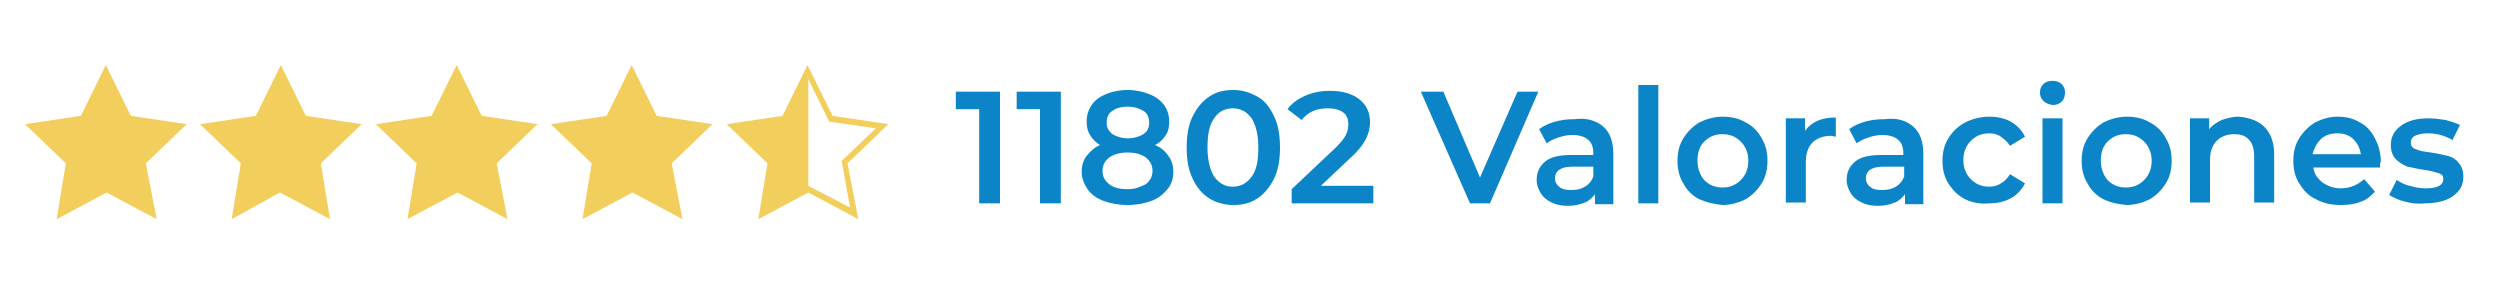 <?xml version="1.0" encoding="utf-8"?>
<!-- Generator: Adobe Illustrator 25.0.0, SVG Export Plug-In . SVG Version: 6.00 Build 0)  -->
<svg version="1.1" id="Capa_1" xmlns="http://www.w3.org/2000/svg" xmlns:xlink="http://www.w3.org/1999/xlink" x="0px" y="0px"
	 viewBox="0 0 300 34.3" enable-background="new 0 0 300 34.3" xml:space="preserve">
<g>
	<polygon fill="#F2CE5C" points="75.9,8.7 78.7,14.2 84.8,15.1 80.4,19.5 81.4,25.6 75.9,22.7 70.4,25.6 71.5,19.5 67,15.1 
		73.2,14.2 	"/>
	<path fill="#F2CE5C" d="M81.9,26.3l-6-3.2l-6,3.2l1.1-6.7l-4.9-4.7l6.7-1l3-6.1l3,6.1l6.7,1l-4.9,4.7L81.9,26.3z M75.9,22.3l5,2.6
		l-1-5.6l4.1-3.9l-5.6-0.8l-2.5-5.1l-2.5,5.1l-5.6,0.8l4.1,3.9l-1,5.6L75.9,22.3z"/>
</g>
<g>
	<polygon fill="#F2CE5C" points="54.9,8.7 57.6,14.2 63.8,15.1 59.3,19.5 60.4,25.6 54.9,22.7 49.4,25.6 50.4,19.5 46,15.1 
		52.1,14.2 	"/>
	<path fill="#F2CE5C" d="M60.9,26.3l-6-3.2l-6,3.2l1.1-6.7l-4.9-4.7l6.7-1l3-6.1l3,6.1l6.7,1l-4.9,4.7L60.9,26.3z M46.8,15.4
		l4.1,3.9l-1,5.6l5-2.6l5,2.6l-1-5.6l4.1-3.9l-5.6-0.8l-2.5-5.1l-2.5,5.1L46.8,15.4z"/>
</g>
<g>
	<polygon fill="#F2CE5C" points="33.8,8.7 36.6,14.2 42.7,15.1 38.3,19.5 39.3,25.6 33.8,22.7 28.3,25.6 29.4,19.5 24.9,15.1 
		31.1,14.2 	"/>
	<path fill="#F2CE5C" d="M27.8,26.3l1.1-6.7l-4.9-4.7l6.7-1l3-6.1l3,6.1l6.7,1l-4.9,4.7l1.1,6.7l-6-3.2L27.8,26.3z M33.8,22.3l5,2.6
		l-1-5.6l4.1-3.9l-5.6-0.8l-2.5-5.1l-2.5,5.1l-5.6,0.8l4.1,3.9l-1,5.6L33.8,22.3z"/>
</g>
<g>
	<polygon fill="#F2CE5C" points="12.8,8.7 15.5,14.2 21.7,15.1 17.2,19.5 18.3,25.6 12.8,22.7 7.3,25.6 8.3,19.5 3.9,15.1 10,14.2 	
		"/>
	<path fill="#F2CE5C" d="M18.8,26.3l-6-3.2l-6,3.2l1.1-6.7L3,14.9l6.7-1l3-6.1l3,6.1l6.7,1l-4.9,4.7L18.8,26.3z M12.8,22.3l5,2.6
		l-1-5.6l4.1-3.9l-5.6-0.8l-2.5-5.1l-2.5,5.1l-5.6,0.8l4.1,3.9l-1,5.6L12.8,22.3z"/>
</g>
<g>
	<path fill="#F2CE5C" d="M103,26.3l-6-3.2l-6,3.2l1.1-6.7l-4.9-4.7l6.7-1l3-6.1l3,6.1l6.7,1l-4.9,4.7L103,26.3z M97,22.3l5,2.6
		l-1-5.6l4.1-3.9l-5.6-0.8L97,9.5l-2.5,5.1l-5.6,0.8l4.1,3.9l-1,5.6L97,22.3z"/>
</g>
<g>
	<polyline fill="#F2CE5C" points="97,22.7 91.5,25.6 92.5,19.5 88.1,15.1 94.2,14.2 97,8.7 	"/>
</g>
<g>
	<g>
		<path fill="#0B85C8" d="M120,11v13.4h-2.5V13.1h-2.8V11H120z"/>
	</g>
	<g>
		<path fill="#0B85C8" d="M127.3,11v13.4h-2.5V13.1H122V11H127.3z"/>
	</g>
	<g>
		<path fill="#0B85C8" d="M140.2,18.7c0.4,0.5,0.6,1.2,0.6,1.9c0,0.8-0.2,1.5-0.7,2.1c-0.5,0.6-1.1,1.1-1.9,1.4s-1.8,0.5-2.9,0.5
			c-1.1,0-2.1-0.2-2.9-0.5c-0.8-0.3-1.5-0.8-1.9-1.4c-0.4-0.6-0.7-1.3-0.7-2.1c0-0.7,0.2-1.4,0.6-1.9s0.9-1,1.6-1.3
			c-0.5-0.3-0.9-0.7-1.2-1.2c-0.3-0.5-0.4-1-0.4-1.6c0-0.8,0.2-1.4,0.6-2c0.4-0.6,1-1,1.7-1.3s1.6-0.5,2.6-0.5c1,0,1.9,0.2,2.6,0.5
			c0.8,0.3,1.3,0.7,1.8,1.3c0.4,0.6,0.6,1.2,0.6,2c0,0.6-0.1,1.2-0.4,1.6c-0.3,0.5-0.7,0.9-1.3,1.2
			C139.3,17.7,139.8,18.1,140.2,18.7z M137.5,22.1c0.5-0.4,0.8-0.9,0.8-1.6c0-0.7-0.3-1.2-0.8-1.6s-1.3-0.6-2.2-0.6
			s-1.6,0.2-2.2,0.6c-0.5,0.4-0.8,0.9-0.8,1.6c0,0.7,0.3,1.2,0.8,1.6c0.5,0.4,1.2,0.6,2.2,0.6S136.9,22.4,137.5,22.1z M133.5,13.3
			c-0.5,0.3-0.7,0.8-0.7,1.4c0,0.6,0.2,1,0.7,1.4c0.5,0.3,1.1,0.5,1.8,0.5c0.8,0,1.4-0.2,1.9-0.5c0.5-0.3,0.7-0.8,0.7-1.4
			c0-0.6-0.2-1.1-0.7-1.4c-0.5-0.3-1.1-0.5-1.9-0.5S133.9,13,133.5,13.3z"/>
	</g>
	<g>
		<path fill="#0B85C8" d="M145.1,23.8c-0.8-0.5-1.5-1.3-2-2.4c-0.5-1-0.7-2.3-0.7-3.7c0-1.4,0.2-2.7,0.7-3.7c0.5-1,1.1-1.8,2-2.4
			s1.8-0.8,2.9-0.8s2,0.3,2.9,0.8s1.5,1.3,2,2.4c0.5,1,0.7,2.3,0.7,3.7c0,1.4-0.2,2.7-0.7,3.7c-0.5,1-1.1,1.8-2,2.4
			s-1.8,0.8-2.9,0.8S145.9,24.3,145.1,23.8z M150.2,21.2c0.6-0.8,0.8-2,0.8-3.5s-0.3-2.7-0.8-3.5c-0.6-0.8-1.3-1.2-2.3-1.2
			c-0.9,0-1.7,0.4-2.2,1.2c-0.6,0.8-0.8,2-0.8,3.5s0.3,2.7,0.8,3.5c0.6,0.8,1.3,1.2,2.2,1.2C148.9,22.4,149.6,22,150.2,21.2z"/>
	</g>
	<g>
		<path fill="#0B85C8" d="M164.8,22.3v2.1h-9.8v-1.7l5.3-5c0.6-0.6,1-1.1,1.2-1.5c0.2-0.4,0.3-0.8,0.3-1.3c0-0.6-0.2-1.1-0.6-1.4
			c-0.4-0.3-1-0.5-1.9-0.5c-1.4,0-2.4,0.5-3.1,1.4l-1.7-1.3c0.5-0.7,1.2-1.2,2.1-1.6c0.9-0.4,1.9-0.6,3-0.6c1.4,0,2.6,0.3,3.5,1
			c0.9,0.7,1.3,1.6,1.3,2.8c0,0.7-0.2,1.4-0.5,2c-0.3,0.6-0.9,1.4-1.8,2.2l-3.6,3.4H164.8z"/>
	</g>
	<g>
		<path fill="#0B85C8" d="M184.6,11l-5.8,13.4h-2.4L170.5,11h2.7l4.4,10.3l4.5-10.3H184.6z"/>
	</g>
	<g>
		<path fill="#0B85C8" d="M192.4,15.2c0.8,0.7,1.2,1.8,1.2,3.3v6h-2.2v-1.2c-0.3,0.4-0.7,0.8-1.2,1c-0.5,0.2-1.2,0.4-2,0.4
			s-1.4-0.1-2-0.4c-0.6-0.3-1-0.6-1.3-1.1c-0.3-0.5-0.5-1-0.5-1.6c0-0.9,0.3-1.6,1-2.2c0.7-0.6,1.8-0.8,3.2-0.8h2.6v-0.2
			c0-0.7-0.2-1.3-0.6-1.6c-0.4-0.4-1.1-0.6-1.9-0.6c-0.6,0-1.1,0.1-1.7,0.3c-0.6,0.2-1,0.4-1.4,0.7l-0.9-1.7
			c0.5-0.4,1.2-0.7,1.9-0.9s1.5-0.3,2.4-0.3C190.4,14.1,191.6,14.5,192.4,15.2z M190.2,22.4c0.5-0.3,0.8-0.7,1-1.2V20h-2.5
			c-1.4,0-2.1,0.5-2.1,1.4c0,0.4,0.2,0.8,0.5,1c0.3,0.3,0.8,0.4,1.4,0.4C189.2,22.8,189.7,22.7,190.2,22.4z"/>
	</g>
	<g>
		<path fill="#0B85C8" d="M196.6,10.2h2.4v14.2h-2.4V10.2z"/>
	</g>
	<g>
		<path fill="#0B85C8" d="M203.9,23.9c-0.8-0.4-1.5-1.1-1.9-1.9c-0.5-0.8-0.7-1.7-0.7-2.7s0.2-1.9,0.7-2.7c0.5-0.8,1.1-1.4,1.9-1.9
			c0.8-0.4,1.8-0.7,2.8-0.7c1,0,2,0.2,2.8,0.7c0.8,0.4,1.5,1.1,1.9,1.9c0.5,0.8,0.7,1.7,0.7,2.7s-0.2,1.9-0.7,2.7
			c-0.5,0.8-1.1,1.4-1.9,1.9c-0.8,0.4-1.8,0.7-2.8,0.7C205.7,24.5,204.8,24.3,203.9,23.9z M208.9,21.6c0.6-0.6,0.9-1.4,0.9-2.3
			s-0.3-1.7-0.9-2.3s-1.3-0.9-2.2-0.9c-0.9,0-1.6,0.3-2.2,0.9c-0.6,0.6-0.8,1.4-0.8,2.3s0.3,1.7,0.8,2.3c0.6,0.6,1.3,0.9,2.2,0.9
			C207.6,22.5,208.3,22.2,208.9,21.6z"/>
	</g>
	<g>
		<path fill="#0B85C8" d="M220.3,14.1v2.3c-0.2,0-0.4-0.1-0.6-0.1c-0.9,0-1.7,0.3-2.2,0.8s-0.8,1.3-0.8,2.3v4.9h-2.4V14.2h2.3v1.5
			C217.4,14.6,218.6,14.1,220.3,14.1z"/>
	</g>
	<g>
		<path fill="#0B85C8" d="M229.6,15.2c0.8,0.7,1.2,1.8,1.2,3.3v6h-2.2v-1.2c-0.3,0.4-0.7,0.8-1.2,1c-0.5,0.2-1.2,0.4-2,0.4
			s-1.4-0.1-2-0.4c-0.6-0.3-1-0.6-1.3-1.1c-0.3-0.5-0.5-1-0.5-1.6c0-0.9,0.3-1.6,1-2.2c0.7-0.6,1.8-0.8,3.2-0.8h2.6v-0.2
			c0-0.7-0.2-1.3-0.6-1.6c-0.4-0.4-1.1-0.6-1.9-0.6c-0.6,0-1.1,0.1-1.7,0.3c-0.6,0.2-1,0.4-1.4,0.7l-0.9-1.7
			c0.5-0.4,1.2-0.7,1.9-0.9s1.5-0.3,2.4-0.3C227.7,14.1,228.8,14.5,229.6,15.2z M227.5,22.4c0.5-0.3,0.8-0.7,1-1.2V20H226
			c-1.4,0-2.1,0.5-2.1,1.4c0,0.4,0.2,0.8,0.5,1c0.3,0.3,0.8,0.4,1.4,0.4C226.5,22.8,227,22.7,227.5,22.4z"/>
	</g>
	<g>
		<path fill="#0B85C8" d="M235.8,23.9c-0.8-0.4-1.5-1.1-2-1.9c-0.5-0.8-0.7-1.7-0.7-2.7s0.2-1.9,0.7-2.7c0.5-0.8,1.1-1.4,2-1.9
			c0.8-0.4,1.8-0.7,2.9-0.7c1,0,1.9,0.2,2.6,0.6s1.3,1,1.7,1.8l-1.8,1.1c-0.3-0.5-0.7-0.8-1.1-1.1s-0.9-0.4-1.4-0.4
			c-0.9,0-1.6,0.3-2.2,0.9c-0.6,0.6-0.9,1.4-0.9,2.3s0.3,1.7,0.9,2.3c0.6,0.6,1.3,0.9,2.2,0.9c0.5,0,1-0.1,1.4-0.4
			c0.4-0.2,0.8-0.6,1.1-1.1l1.8,1.1c-0.4,0.8-1,1.4-1.7,1.8c-0.8,0.4-1.6,0.6-2.6,0.6C237.6,24.5,236.6,24.3,235.8,23.9z"/>
	</g>
	<g>
		<path fill="#0B85C8" d="M245.2,12.1c-0.3-0.3-0.4-0.6-0.4-1c0-0.4,0.1-0.7,0.4-1c0.3-0.3,0.7-0.4,1.1-0.4c0.4,0,0.8,0.1,1.1,0.4
			c0.3,0.3,0.4,0.6,0.4,1c0,0.4-0.1,0.8-0.4,1.1s-0.7,0.4-1.1,0.4C245.8,12.5,245.5,12.4,245.2,12.1z M245.1,14.2h2.4v10.2h-2.4
			V14.2z"/>
	</g>
	<g>
		<path fill="#0B85C8" d="M252.4,23.9c-0.8-0.4-1.5-1.1-1.9-1.9c-0.5-0.8-0.7-1.7-0.7-2.7s0.2-1.9,0.7-2.7c0.5-0.8,1.1-1.4,1.9-1.9
			c0.8-0.4,1.8-0.7,2.8-0.7c1,0,2,0.2,2.8,0.7c0.8,0.4,1.5,1.1,1.9,1.9c0.5,0.8,0.7,1.7,0.7,2.7s-0.2,1.9-0.7,2.7
			c-0.5,0.8-1.1,1.4-1.9,1.9c-0.8,0.4-1.8,0.7-2.8,0.7C254.1,24.5,253.2,24.3,252.4,23.9z M257.3,21.6c0.6-0.6,0.9-1.4,0.9-2.3
			s-0.3-1.7-0.9-2.3s-1.3-0.9-2.2-0.9c-0.9,0-1.6,0.3-2.2,0.9c-0.6,0.6-0.8,1.4-0.8,2.3s0.3,1.7,0.8,2.3c0.6,0.6,1.3,0.9,2.2,0.9
			C256,22.5,256.7,22.2,257.3,21.6z"/>
	</g>
	<g>
		<path fill="#0B85C8" d="M271.7,15.2c0.8,0.8,1.2,1.9,1.2,3.3v5.8h-2.4v-5.5c0-0.9-0.2-1.6-0.6-2c-0.4-0.5-1-0.7-1.8-0.7
			c-0.9,0-1.6,0.3-2.1,0.8c-0.5,0.5-0.8,1.3-0.8,2.3v5.1h-2.4V14.2h2.3v1.3c0.4-0.5,0.9-0.8,1.5-1.1c0.6-0.2,1.3-0.4,2-0.4
			C269.9,14.1,271,14.5,271.7,15.2z"/>
	</g>
	<g>
		<path fill="#0B85C8" d="M285.6,20.1h-8c0.1,0.8,0.5,1.3,1.1,1.8c0.6,0.4,1.3,0.7,2.2,0.7c1.1,0,2-0.4,2.8-1.1l1.3,1.5
			c-0.5,0.5-1,1-1.7,1.2c-0.7,0.3-1.5,0.4-2.4,0.4c-1.1,0-2.1-0.2-3-0.7c-0.9-0.4-1.5-1.1-2-1.9c-0.5-0.8-0.7-1.7-0.7-2.7
			c0-1,0.2-1.9,0.7-2.7c0.5-0.8,1.1-1.4,1.9-1.9c0.8-0.4,1.7-0.7,2.7-0.7c1,0,1.9,0.2,2.7,0.7c0.8,0.4,1.4,1.1,1.8,1.9
			c0.4,0.8,0.7,1.7,0.7,2.8C285.6,19.5,285.6,19.8,285.6,20.1z M278.5,16.7c-0.5,0.5-0.8,1.1-1,1.8h5.8c-0.1-0.7-0.4-1.3-0.9-1.8
			s-1.2-0.7-1.9-0.7C279.7,16,279,16.2,278.5,16.7z"/>
	</g>
	<g>
		<path fill="#0B85C8" d="M288.6,24.2c-0.8-0.2-1.4-0.5-1.9-0.8l0.9-1.8c0.5,0.3,1,0.6,1.6,0.7c0.6,0.2,1.3,0.3,1.9,0.3
			c1.4,0,2.1-0.4,2.1-1.1c0-0.4-0.2-0.6-0.5-0.7c-0.4-0.1-0.9-0.3-1.7-0.4c-0.8-0.1-1.5-0.3-2.1-0.4c-0.5-0.2-1-0.5-1.4-0.9
			s-0.6-1-0.6-1.7c0-1,0.4-1.7,1.2-2.3c0.8-0.6,1.9-0.9,3.3-0.9c0.7,0,1.4,0.1,2.1,0.2c0.7,0.2,1.3,0.4,1.7,0.6l-0.9,1.8
			c-0.9-0.5-1.8-0.8-2.9-0.8c-0.7,0-1.2,0.1-1.6,0.3c-0.4,0.2-0.5,0.5-0.5,0.8c0,0.4,0.2,0.7,0.6,0.8c0.4,0.2,1,0.3,1.8,0.4
			c0.8,0.1,1.5,0.3,2,0.4s1,0.4,1.3,0.8c0.4,0.4,0.6,1,0.6,1.7c0,1-0.4,1.7-1.2,2.3c-0.8,0.6-2,0.9-3.4,0.9
			C290.2,24.5,289.4,24.4,288.6,24.2z"/>
	</g>
</g>
<g>
</g>
<g>
</g>
<g>
</g>
<g>
</g>
<g>
</g>
<g>
</g>
</svg>
